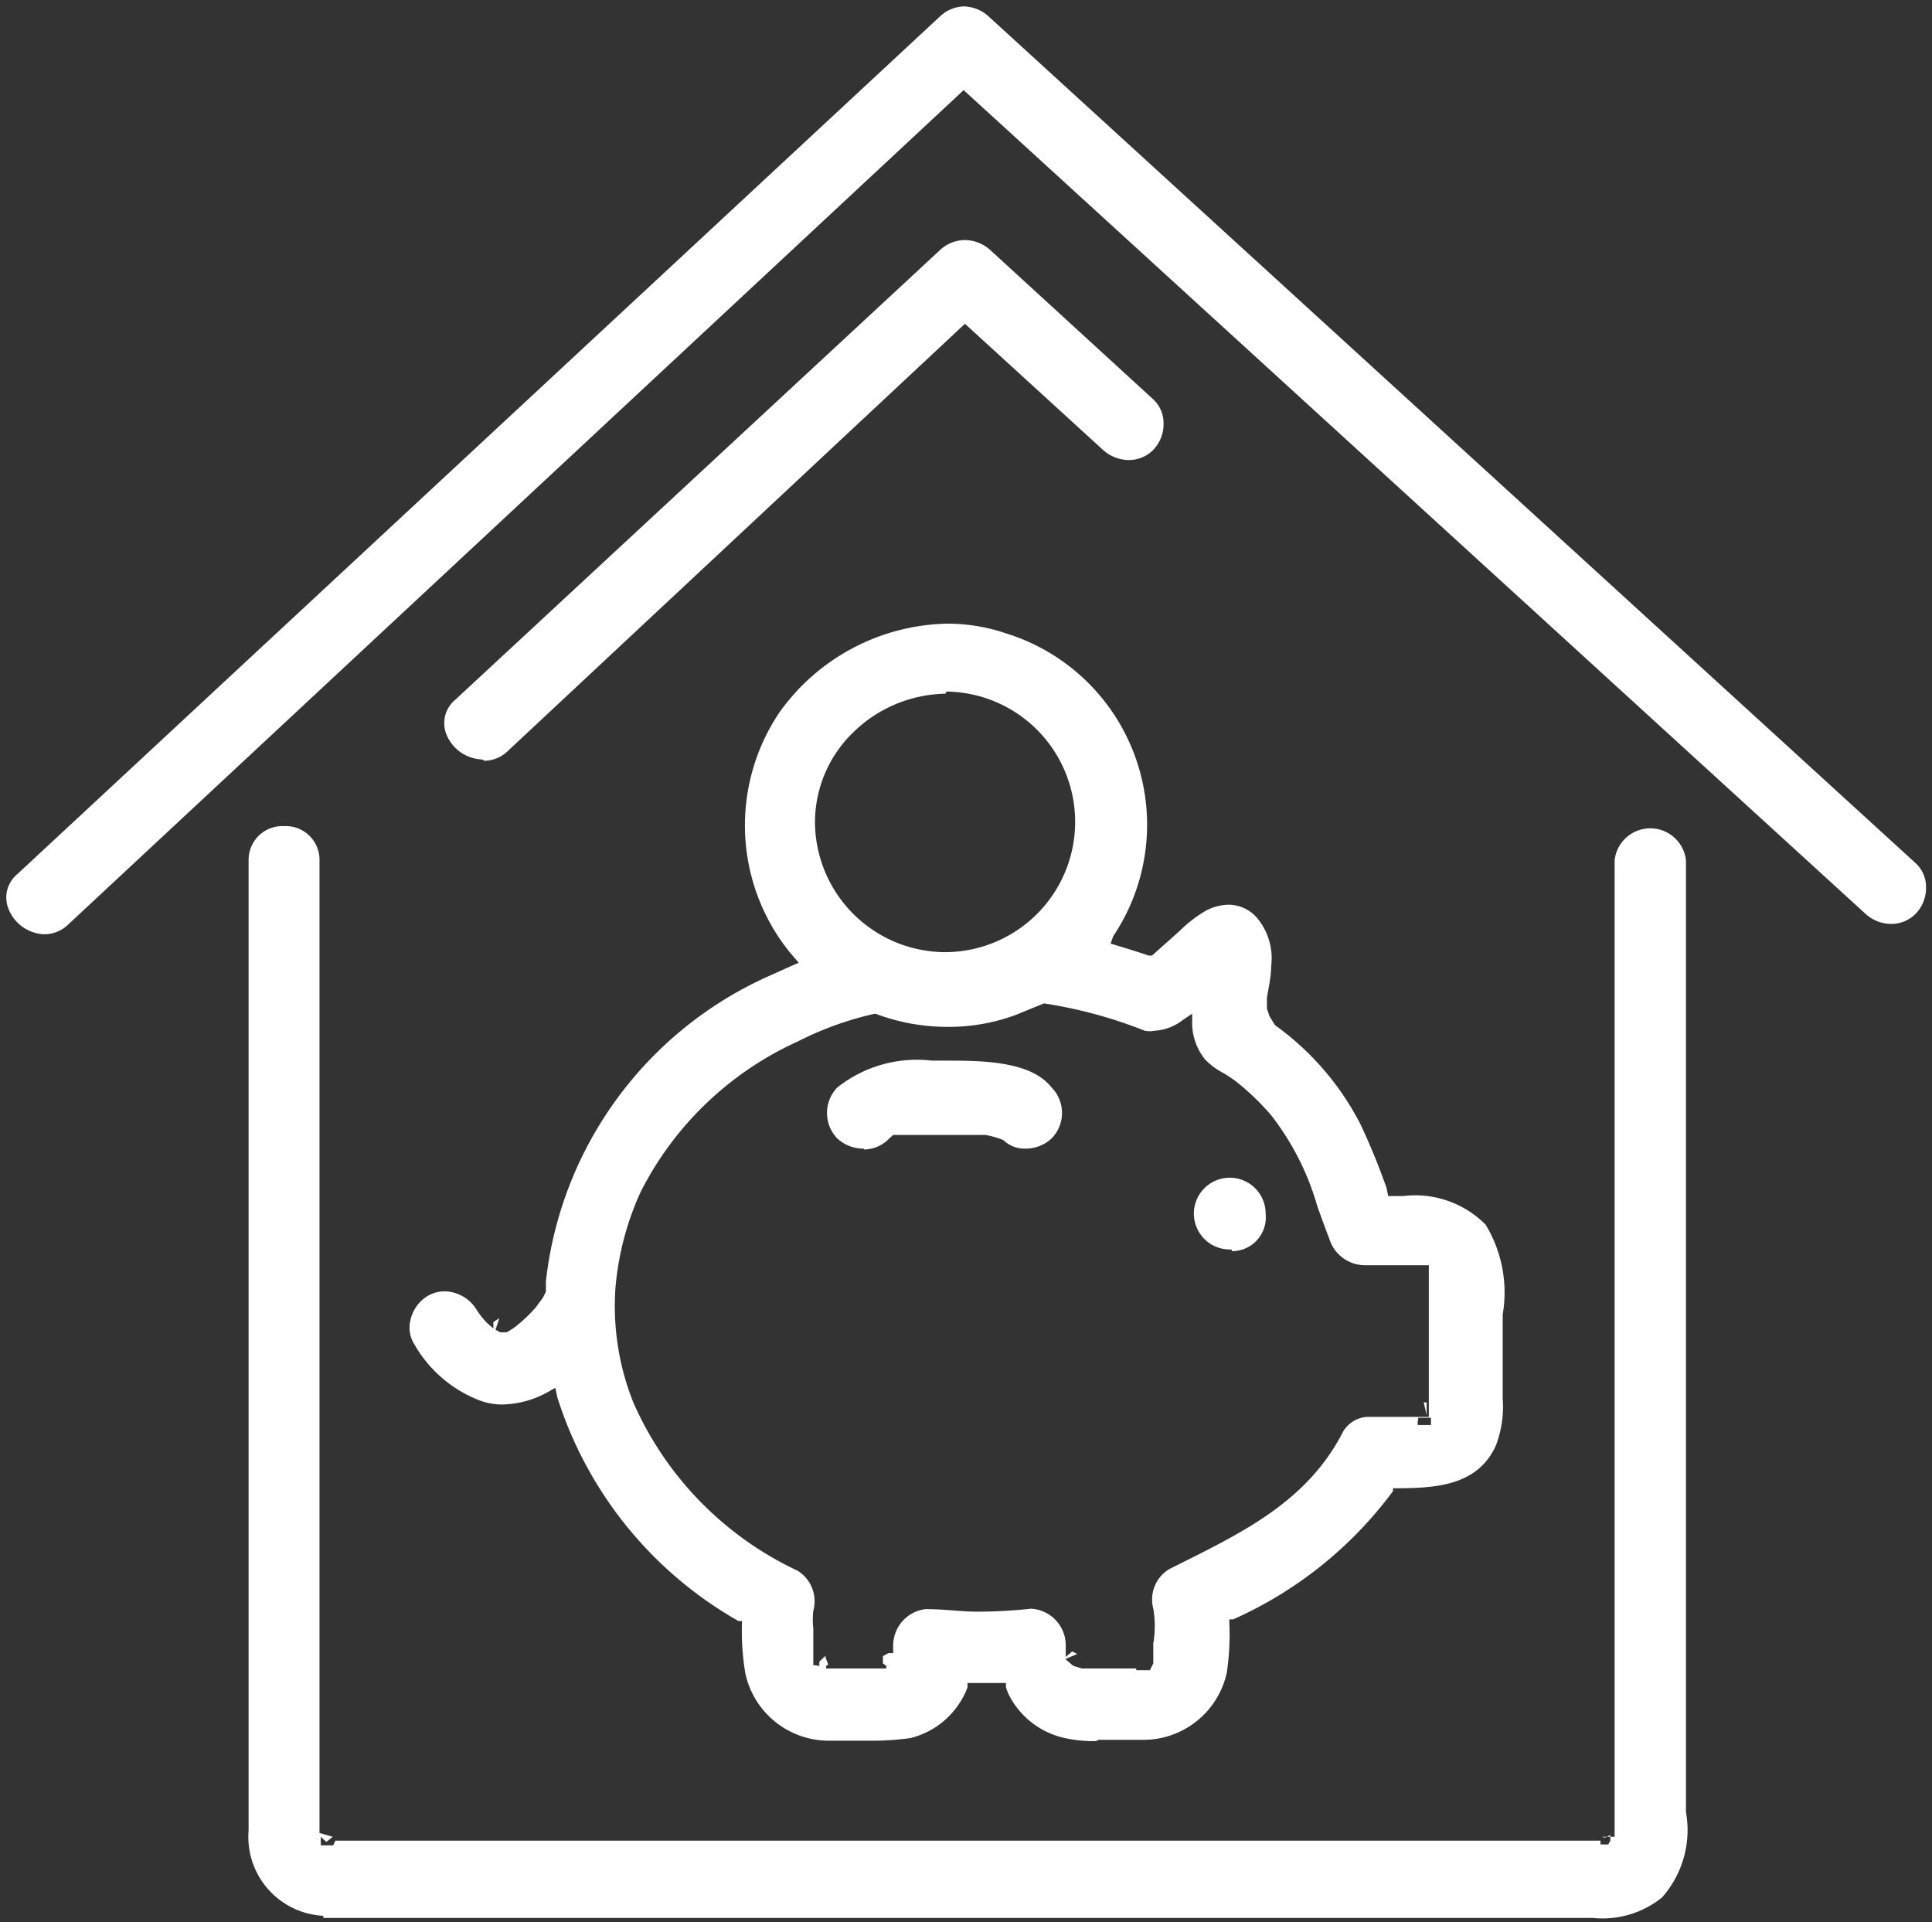 <svg id="Layer_1" data-name="Layer 1" xmlns="http://www.w3.org/2000/svg" viewBox="0 0 45.23 45"><rect x="0" y="0" width="45.23" height="45" fill="#333333" stroke="none"/><defs><style>.cls-1{fill:#fff;}</style></defs><title>1</title><path class="cls-1" d="M7.57,44.85a1.85,1.85,0,0,1-1.75-2V20.14a0.79,0.79,0,0,1,.83-0.8,0.79,0.79,0,0,1,.83.8V42.91L7.79,43l-0.15.12L7.51,43l0,0.13h0l0,0.07,0.11,0H7.8l0.05-.11H37.47l0,0.09h0.18l0.05-.09h0l0-.13-0.13.06L37.5,43h0.3V20.14a0.84,0.84,0,0,1,1.67,0V42.42a2.38,2.38,0,0,1-.56,2,2.22,2.22,0,0,1-1.62.48H7.57Zm18.09-4.09a3.13,3.13,0,0,1-.77-0.08,1.93,1.93,0,0,1-1.27-1,1.8,1.8,0,0,1-.07-0.18l0-.1h-0.9l0,0.1a1.4,1.4,0,0,1-.12.26,1.92,1.92,0,0,1-1.22.93,6.59,6.59,0,0,1-1,.06H19.45a2,2,0,0,1-2-1.57A6,6,0,0,1,17.37,38V37.95l-0.08,0a9.22,9.22,0,0,1-4.24-5.23L13,32.49l-0.16.09a2.28,2.28,0,0,1-1.08.3h0a1.54,1.54,0,0,1-.49-0.08A3,3,0,0,1,9.7,31.47a0.73,0.73,0,0,1-.09-0.57,0.88,0.88,0,0,1,.4-0.56,0.79,0.79,0,0,1,.4-0.11,0.9,0.9,0,0,1,.74.42,2,2,0,0,0,.25.32l0.15,0.13,0-.15,0.14-.09-0.09.27,0,0,0.11,0.06h0.15A1.62,1.62,0,0,0,12.14,31a3.67,3.67,0,0,0,.4-0.39l0.17-.23,0.07-.14c0-.08,0-0.16,0-0.24A8.9,8.9,0,0,1,18,22.85l0.51-.23,0.19-.08-0.23-.27a4.73,4.73,0,0,1-.21-5.61,4.94,4.94,0,0,1,3.92-2.06,4.26,4.26,0,0,1,1.38.23,4.69,4.69,0,0,1,2.5,7.09L26,22.09l0.2,0.06c0.23,0.07.46,0.14,0.69,0.22l0.08,0,0.64-.57a3.1,3.1,0,0,1,.62-0.48,1.16,1.16,0,0,1,.53-0.14,0.88,0.88,0,0,1,.67.31,1.47,1.47,0,0,1,.33,1.12c0,0.25-.06.5-0.1,0.75l0,0.25,0.06,0.18L29.85,24a6.51,6.51,0,0,1,2,2.32,15.57,15.57,0,0,1,.61,1.49L32.5,28h0.35a2.32,2.32,0,0,1,1.93.67,3.06,3.06,0,0,1,.4,2.1c0,0.17,0,.34,0,0.5v1.47a2.56,2.56,0,0,1-.16,1.1c-0.42.93-1.38,1-2.33,1H32.61l0,0.07a9.41,9.41,0,0,1-3.74,3l-0.09,0V38a6.06,6.06,0,0,1-.06,1.16,2,2,0,0,1-2,1.57h-1ZM26.6,39.1h0.15l0.12,0,0.05,0L27,38.94l0-.15c0-.13,0-0.22,0-0.32A2.43,2.43,0,0,0,27,37.66a0.83,0.83,0,0,1,.38-0.93l0.3-.15c1.5-.75,2.91-1.46,3.73-3A0.7,0.7,0,0,1,32,33.17h1.45V29.62l-0.18,0H31.94A0.88,0.88,0,0,1,31.12,29c-0.1-.26-0.19-0.51-0.28-0.76a6.26,6.26,0,0,0-1.08-2.13,6,6,0,0,0-.82-0.79,3.25,3.25,0,0,0-.3-0.2,1.64,1.64,0,0,1-.43-0.32,1.37,1.37,0,0,1-.3-0.81l0-.26-0.22.15a1.2,1.2,0,0,1-.66.25,0.63,0.63,0,0,1-.23,0,10.76,10.76,0,0,0-2.36-.64l-0.66.27a4.54,4.54,0,0,1-1.59.28,4.81,4.81,0,0,1-1.7-.31,7.58,7.58,0,0,0-1.81.65A7.67,7.67,0,0,0,15,27.9a6.78,6.78,0,0,0-.59,2.23,6.08,6.08,0,0,0,.42,2.71,7.83,7.83,0,0,0,3.84,3.93,0.84,0.84,0,0,1,.37.94,1.82,1.82,0,0,0,0,.41v0.66l0,0.2L19.19,39l0,0a0.15,0.15,0,0,1,0-.11l0.14-.13v0.05l0,0,0.06,0.16L19.34,39v0.06h1.41V39l-0.08-.06,0-.15,0,0.06V38.77h0l0.13-.07,0.11,0,0,0.1V38.51a0.86,0.86,0,0,1,.76-0.84c0.44,0,.83.06,1.21,0.06a11.81,11.81,0,0,0,1.26-.07h0a0.86,0.86,0,0,1,.81.84v0.29l0.15-.13,0.12,0.06-0.28.12L25.13,39l0,0,0.2,0.06H26.6v0Zm6.59-5.86,0,0.07,0,0.05H33.5V33.19l-0.3,0v0.07Zm-11.06-17a3.16,3.16,0,0,0-2.15.9,2.93,2.93,0,0,0-.9,2.15,3.06,3.06,0,0,0,3,3,3,3,0,0,0,.08-6.1h0Zm11.2,16.59,0.07,0v0.3Zm-4.5-3.58a0.84,0.84,0,1,1,.8-0.83A0.79,0.79,0,0,1,28.84,29.29Zm-8.61-2.36a0.9,0.9,0,0,1-.62-0.24,0.86,0.86,0,0,1,0-1.19,3,3,0,0,1,2.22-.63h0.31c0.83,0,2,0,2.49.63a0.85,0.85,0,0,1,0,1.19,0.89,0.89,0,0,1-.62.24,0.71,0.71,0,0,1-.51-0.2,2,2,0,0,0-.42-0.12l-0.16,0-0.24,0-0.55,0H22l-0.51,0-0.26,0-0.18,0v0H20.91l-0.09.08v0a0.83,0.83,0,0,1-.59.26h0ZM1,21.87A0.94,0.94,0,0,1,.2,21.28a0.71,0.71,0,0,1,.21-0.82L22,0.39A0.86,0.86,0,0,1,22.55.15a0.89,0.89,0,0,1,.6.24l21.7,19.82a0.75,0.75,0,0,1,.24.55,0.87,0.87,0,0,1-.24.63,0.81,0.81,0,0,1-.57.24,0.9,0.9,0,0,1-.61-0.24L22.56,2.11,1.6,21.64A0.8,0.8,0,0,1,1,21.87Zm10.29-4.09a0.94,0.94,0,0,1-.84-0.59,0.71,0.71,0,0,1,.21-0.81L22,5.86a0.86,0.86,0,0,1,.59-0.24,0.9,0.9,0,0,1,.6.24L27,9.35a0.76,0.76,0,0,1,.24.55,0.87,0.87,0,0,1-.24.63,0.8,0.8,0,0,1-.57.24,0.91,0.91,0,0,1-.61-0.24L22.59,7.58l-10.7,10a0.8,0.8,0,0,1-.55.23h0Z"/></svg>